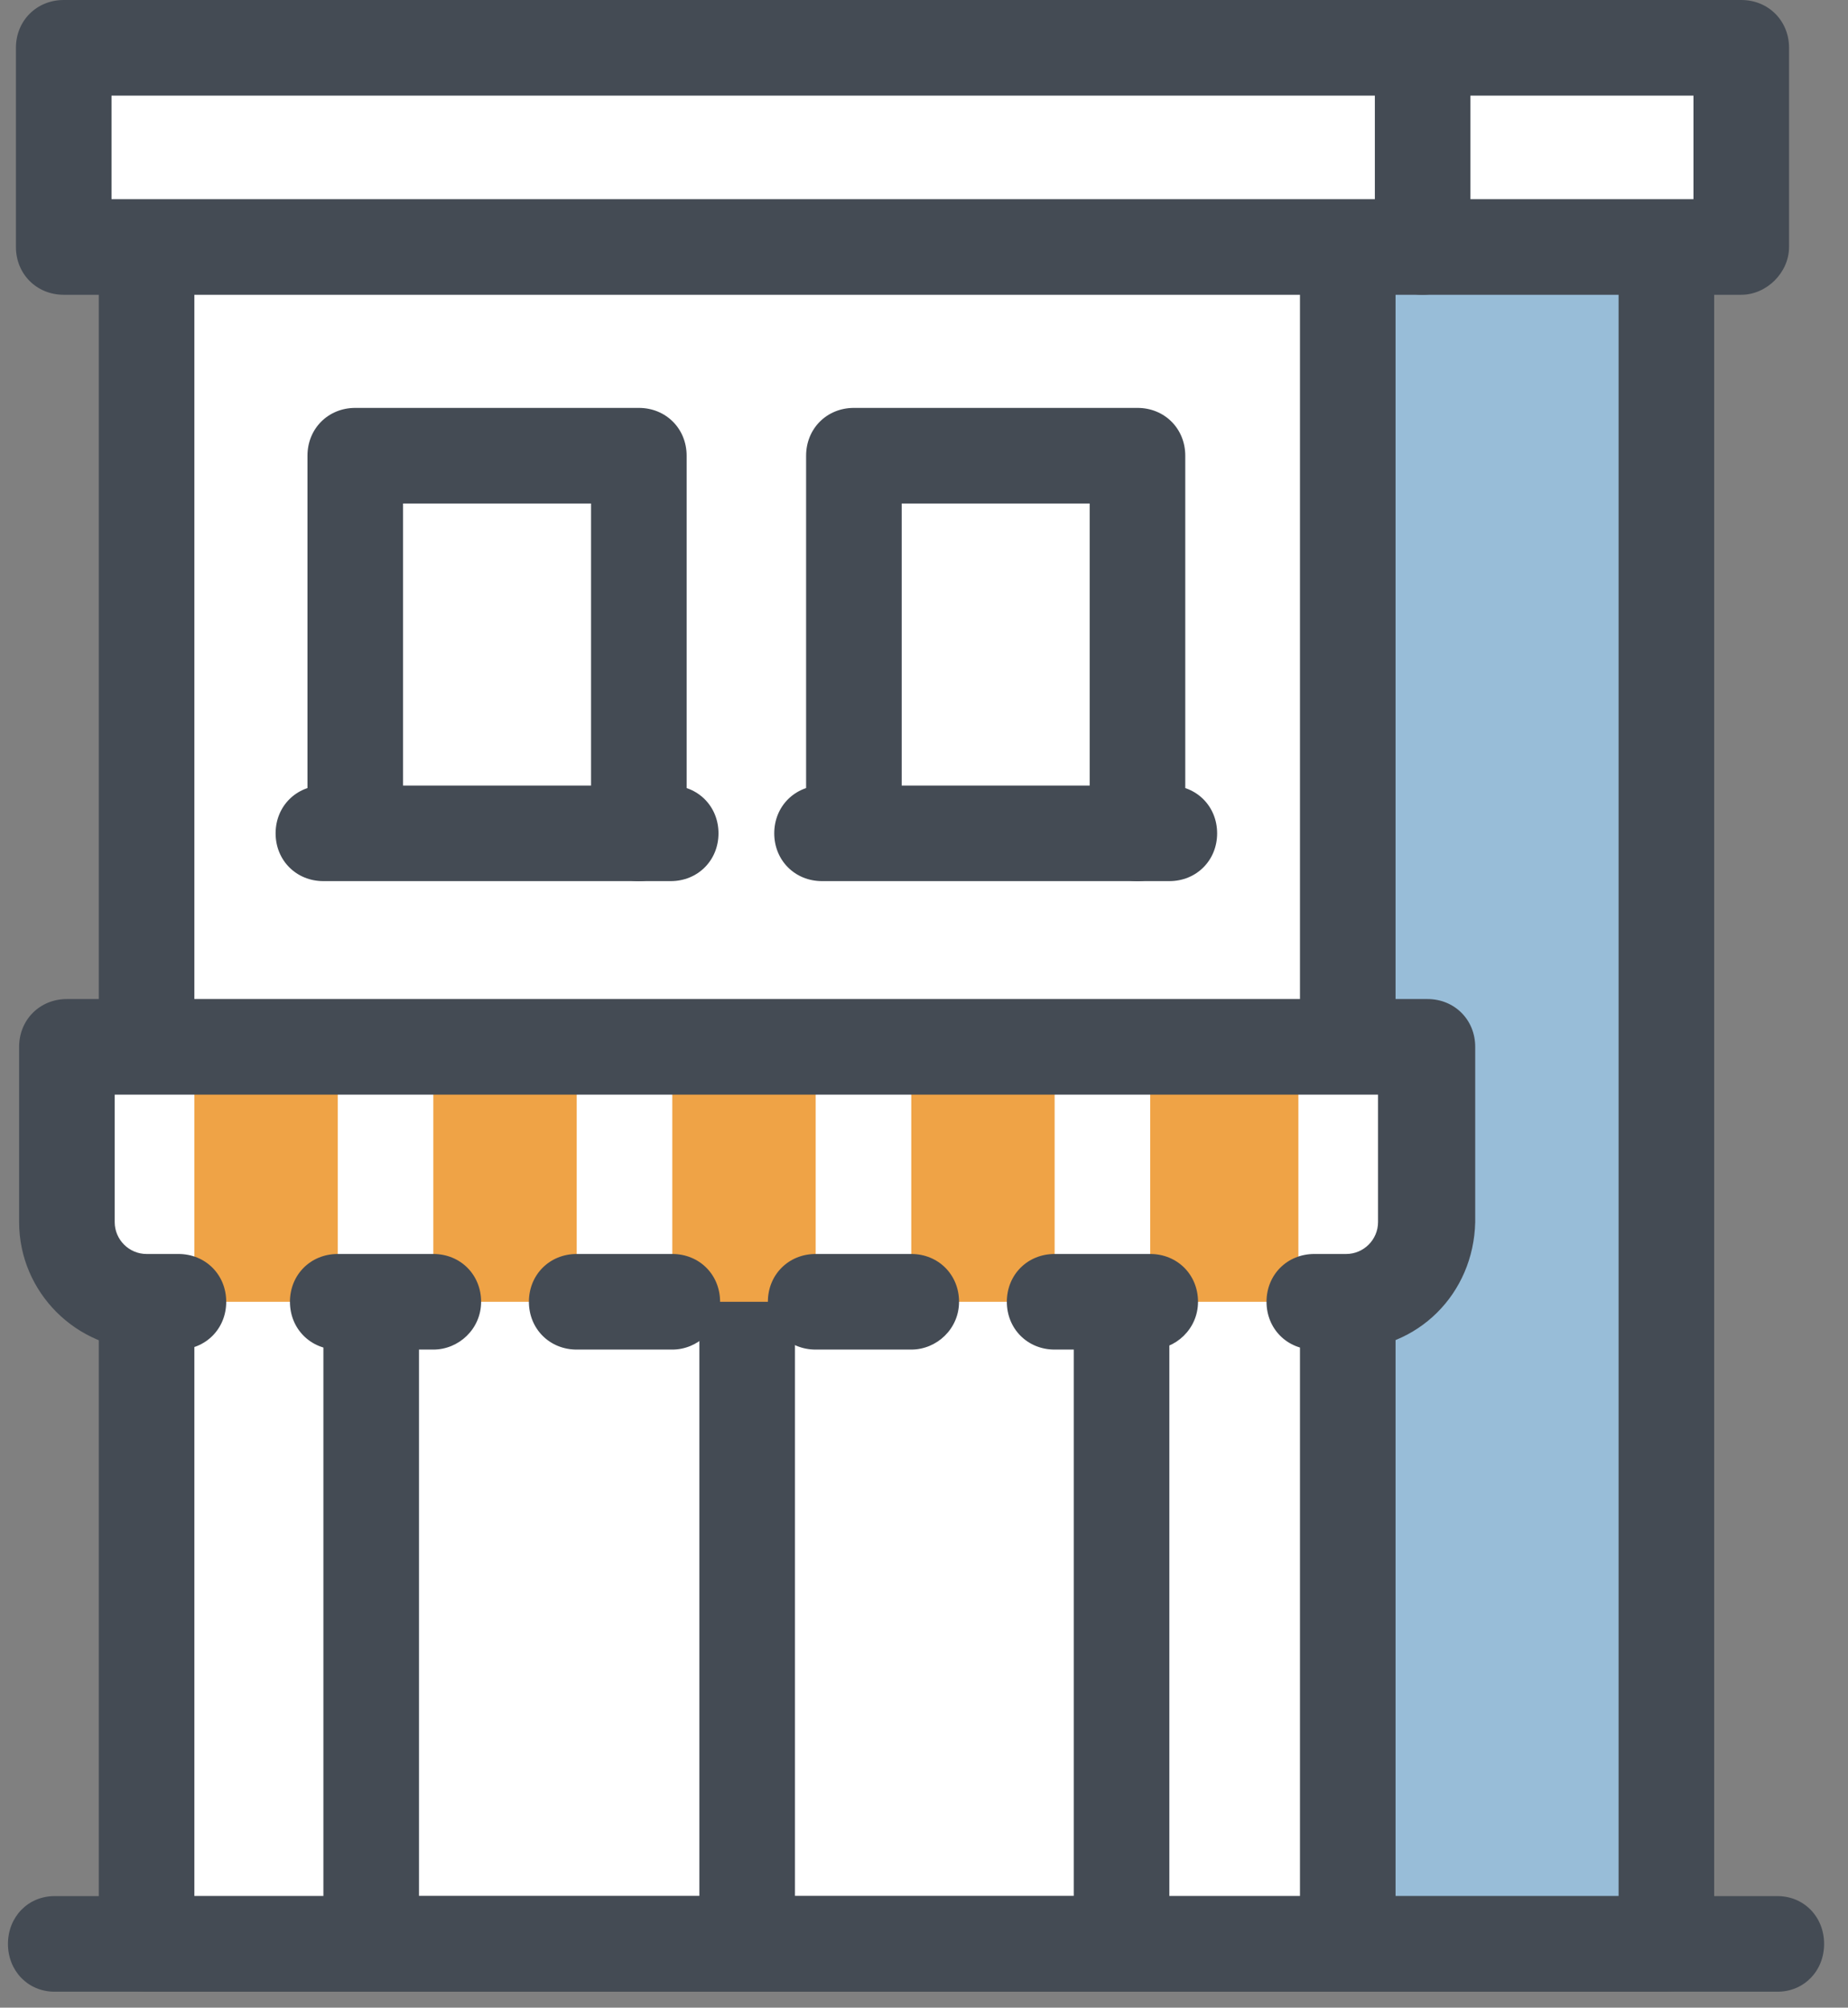 <?xml version="1.0" encoding="UTF-8"?>
<svg width="58px" height="63px" viewBox="0 0 58 63" version="1.1" xmlns="http://www.w3.org/2000/svg" xmlns:xlink="http://www.w3.org/1999/xlink">
    <rect x="0" y="0" width="58" height="63" fill="#808080" stroke="none"/>
    <!-- Generator: Sketch 55.2 (78181) - https://sketchapp.com -->
    <title>icon_Einzelhandelsketten</title>
    <desc>Created with Sketch.</desc>
    <g id="09_Retail-Analytics" stroke="none" stroke-width="1" fill="none" fill-rule="evenodd">
        <g id="Retail-Analytics" transform="translate(-264, -3976)" fill-rule="nonzero">
            <g id="Group-25" transform="translate(-319, 3356)">
                <g id="Group-19" transform="translate(484, 392)">
                    <g id="Group-23" transform="translate(99, 228)">
                        <g id="Group-22">
                            <g id="icon_Einzelhandelsketten">
                                <rect id="Rectangle" fill="#98BDD8" x="42.1" y="1.5" width="10.2" height="59.5"></rect>
                                <path d="M52.25,62.5 L42.1,62.5 C41.25,62.5 40.6,61.85 40.6,61 L40.6,1.5 C40.6,0.65 41.25,0 42.1,0 L52.3,0 C53.15,0 53.8,0.65 53.8,1.5 L53.8,61 C53.75,61.85 53.1,62.5 52.25,62.5 Z M43.6,59.5 L50.8,59.5 L50.8,3 L43.6,3 L43.6,59.5 Z" id="Shape" fill="#444B54"></path>
                                <rect id="Rectangle" fill="#FFFFFF" x="4.6" y="1.5" width="37.7" height="59.5"></rect>
                                <rect id="Rectangle" fill="#FFFFFF" x="11.65" y="39.45" width="23.55" height="21.55"></rect>
                                <g id="Group" transform="translate(8.5, 12.5)">
                                    <rect id="Rectangle" fill="#FFFFFF" x="2.65" y="1.8" width="8.9" height="11.8"></rect>
                                    <path d="M11.55,15.15 C10.7,15.15 10.05,14.5 10.05,13.65 L10.05,3.3 L4.15,3.3 L4.15,13.6 C4.15,14.45 3.5,15.1 2.65,15.1 C1.8,15.1 1.15,14.45 1.15,13.6 L1.15,1.8 C1.15,0.95 1.8,0.3 2.65,0.3 L11.55,0.3 C12.4,0.3 13.05,0.95 13.05,1.8 L13.05,13.6 C13.05,14.45 12.4,15.15 11.55,15.15 Z" id="Path" fill="#444B54"></path>
                                    <path d="M12.55,15.15 L1.65,15.15 C0.8,15.15 0.15,14.5 0.15,13.65 C0.15,12.8 0.8,12.15 1.65,12.15 L12.55,12.15 C13.4,12.15 14.05,12.8 14.05,13.65 C14.05,14.5 13.4,15.15 12.55,15.15 Z" id="Path" fill="#444B54"></path>
                                    <rect id="Rectangle" fill="#FFFFFF" x="18.3" y="1.8" width="8.9" height="11.8"></rect>
                                    <path d="M28.2,15.15 L17.3,15.15 C16.45,15.15 15.8,14.5 15.8,13.65 C15.8,12.8 16.45,12.15 17.3,12.15 L28.2,12.15 C29.05,12.15 29.7,12.8 29.7,13.65 C29.7,14.5 29.05,15.15 28.2,15.15 Z" id="Path" fill="#444B54"></path>
                                    <path d="M27.2,15.15 C26.35,15.15 25.7,14.5 25.7,13.65 L25.7,3.3 L19.8,3.3 L19.8,13.6 C19.8,14.45 19.15,15.1 18.3,15.1 C17.45,15.1 16.8,14.45 16.8,13.6 L16.8,1.8 C16.8,0.95 17.45,0.3 18.3,0.3 L27.2,0.3 C28.05,0.3 28.7,0.95 28.7,1.8 L28.7,13.6 C28.7,14.45 28.05,15.15 27.2,15.15 Z" id="Path" fill="#444B54"></path>
                                </g>
                                <path d="M35.2,62.5 L11.65,62.5 C10.8,62.5 10.15,61.85 10.15,61 L10.15,34.95 C10.15,34.1 10.8,33.45 11.65,33.45 L35.2,33.45 C36.05,33.45 36.7,34.1 36.7,34.95 L36.7,61 C36.7,61.85 36.05,62.5 35.2,62.5 Z M13.15,59.5 L33.7,59.5 L33.7,36.45 L13.15,36.45 L13.15,59.5 Z" id="Shape" fill="#444B54"></path>
                                <path d="M23.45,62.5 C22.6,62.5 21.95,61.85 21.95,61 L21.95,39.45 C21.95,38.6 22.6,37.95 23.45,37.95 C24.3,37.95 24.95,38.6 24.95,39.45 L24.95,61 C24.95,61.85 24.25,62.5 23.45,62.5 Z" id="Path" fill="#444B54"></path>
                                <path d="M42.25,62.5 L4.6,62.5 C3.75,62.5 3.1,61.85 3.1,61 L3.1,1.5 C3.1,0.65 3.75,0 4.6,0 L42.3,0 C43.15,0 43.8,0.65 43.8,1.5 L43.8,61 C43.75,61.85 43.1,62.5 42.25,62.5 Z M6.1,59.5 L40.8,59.5 L40.8,3 L6.1,3 L6.1,59.5 Z" id="Shape" fill="#444B54"></path>
                                <path d="M55.788,62.5 L1.712,62.5 C0.883,62.5 0.25,61.85 0.25,61 C0.25,60.15 0.883,59.5 1.712,59.5 L55.788,59.5 C56.617,59.5 57.25,60.15 57.25,61 C57.25,61.85 56.617,62.5 55.788,62.5 Z" id="Path" fill="#444B54"></path>
                                <rect id="Rectangle" fill="#FFFFFF" x="2" y="1.5" width="52.15" height="6.25"></rect>
                                <path d="M54.65,9.25 L2,9.25 C1.15,9.25 0.5,8.6 0.5,7.75 L0.5,1.5 C0.5,0.65 1.15,0 2,0 L54.65,0 C55.5,0 56.15,0.65 56.15,1.5 L56.15,7.75 C56.15,8.55 55.45,9.25 54.65,9.25 Z M3.5,6.25 L53.15,6.25 L53.15,3 L3.5,3 L3.5,6.25 Z" id="Shape" fill="#444B54"></path>
                                <path d="M44.65,9.25 C43.8,9.25 43.15,8.6 43.15,7.75 L43.15,1.5 C43.15,0.65 43.8,0 44.65,0 C45.5,0 46.15,0.65 46.15,1.5 L46.15,7.75 C46.15,8.55 45.45,9.25 44.65,9.25 Z" id="Path" fill="#444B54"></path>
                                <path d="M42.1,40.85 L4.6,40.85 C3.2,40.85 2.1,39.75 2.1,38.35 L2.1,32.85 L44.6,32.85 L44.6,38.35 C44.6,39.75 43.45,40.85 42.1,40.85 Z" id="Path" fill="#EFA346"></path>
                                <rect id="Rectangle" fill="#FFFFFF" x="18.1" y="32.85" width="3" height="8"></rect>
                                <path d="M21.1,42.35 L18.1,42.35 C17.25,42.35 16.6,41.7 16.6,40.85 C16.6,40 17.25,39.35 18.1,39.35 L21.1,39.35 C21.95,39.35 22.6,40 22.6,40.85 C22.6,41.7 21.9,42.35 21.1,42.35 Z" id="Path" fill="#444B54"></path>
                                <rect id="Rectangle" fill="#FFFFFF" x="25.6" y="32.85" width="3" height="8"></rect>
                                <path d="M28.6,42.35 L25.6,42.35 C24.75,42.35 24.1,41.7 24.1,40.85 C24.1,40 24.75,39.35 25.6,39.35 L28.6,39.35 C29.45,39.35 30.1,40 30.1,40.85 C30.1,41.7 29.4,42.35 28.6,42.35 Z" id="Path" fill="#444B54"></path>
                                <rect id="Rectangle" fill="#FFFFFF" x="33.1" y="32.85" width="3" height="8"></rect>
                                <rect id="Rectangle" fill="#FFFFFF" x="40.75" y="32.85" width="3" height="8"></rect>
                                <rect id="Rectangle" fill="#FFFFFF" x="3.1" y="32.85" width="3" height="8"></rect>
                                <path d="M36.1,42.35 L33.1,42.35 C32.25,42.35 31.6,41.7 31.6,40.85 C31.6,40 32.25,39.35 33.1,39.35 L36.1,39.35 C36.95,39.35 37.6,40 37.6,40.85 C37.6,41.7 36.9,42.35 36.1,42.35 Z" id="Path" fill="#444B54"></path>
                                <rect id="Rectangle" fill="#FFFFFF" x="10.6" y="32.85" width="3" height="8"></rect>
                                <path d="M13.6,42.35 L10.6,42.35 C9.75,42.35 9.1,41.7 9.1,40.85 C9.1,40 9.75,39.35 10.6,39.35 L13.6,39.35 C14.45,39.35 15.1,40 15.1,40.85 C15.1,41.7 14.4,42.35 13.6,42.35 Z" id="Path" fill="#444B54"></path>
                                <path d="M42.25,42.35 L41.25,42.35 C40.4,42.35 39.75,41.7 39.75,40.85 C39.75,40 40.4,39.35 41.25,39.35 L42.25,39.35 C42.8,39.35 43.25,38.9 43.25,38.35 L43.25,34.35 L3.6,34.35 L3.6,38.35 C3.6,38.9 4.05,39.35 4.6,39.35 L5.6,39.35 C6.45,39.35 7.1,40 7.1,40.85 C7.1,41.7 6.45,42.35 5.6,42.35 L4.6,42.35 C2.4,42.35 0.6,40.55 0.6,38.35 L0.6,32.85 C0.6,32 1.25,31.35 2.1,31.35 L44.8,31.35 C45.65,31.35 46.3,32 46.3,32.85 L46.3,38.35 C46.25,40.6 44.5,42.35 42.25,42.35 Z" id="Path" fill="#444B54"></path>
                            </g>
                        </g>
                    </g>
                </g>
            </g>
        </g>
    </g>
</svg>